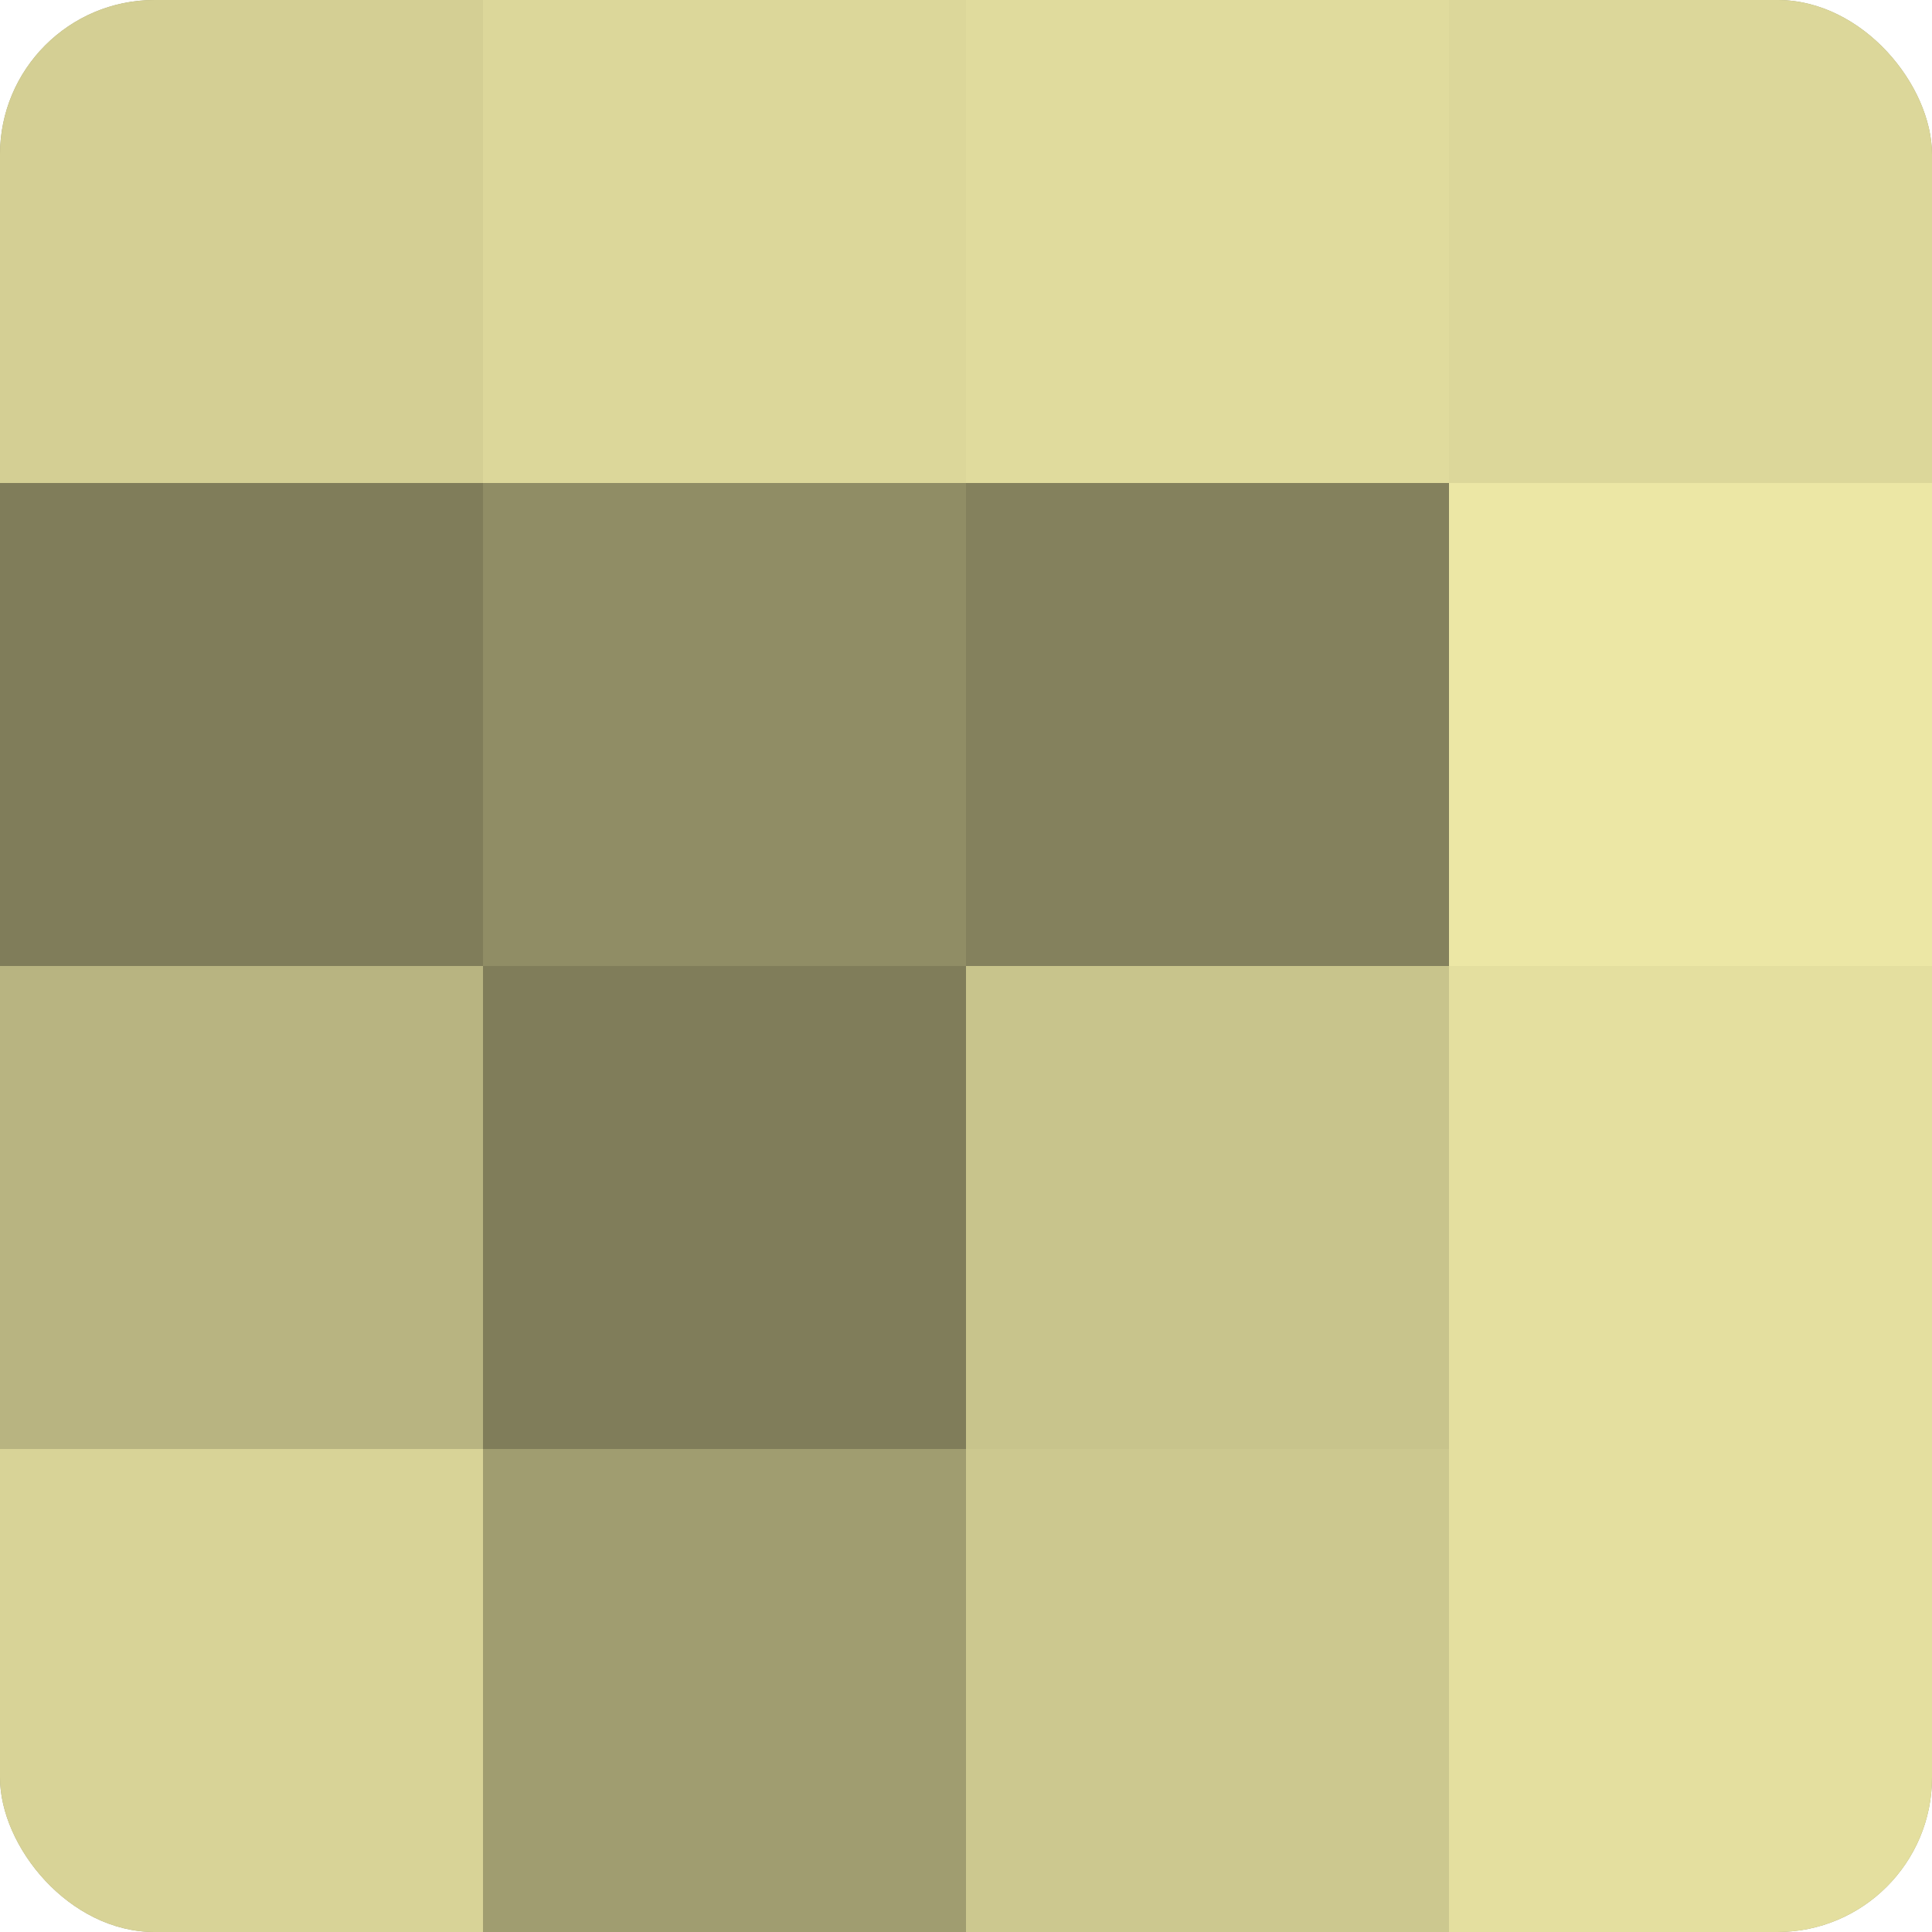 <?xml version="1.0" encoding="UTF-8"?>
<svg xmlns="http://www.w3.org/2000/svg" width="60" height="60" viewBox="0 0 100 100" preserveAspectRatio="xMidYMid meet"><defs><clipPath id="c" width="100" height="100"><rect width="100" height="100" rx="8" ry="8"/></clipPath></defs><g clip-path="url(#c)"><rect width="100" height="100" fill="#a09d70"/><rect width="25" height="25" fill="#d4cf94"/><rect y="25" width="25" height="25" fill="#807d5a"/><rect y="50" width="25" height="25" fill="#b8b481"/><rect y="75" width="25" height="25" fill="#d8d397"/><rect x="25" width="25" height="25" fill="#dcd79a"/><rect x="25" y="25" width="25" height="25" fill="#908d65"/><rect x="25" y="50" width="25" height="25" fill="#807d5a"/><rect x="25" y="75" width="25" height="25" fill="#a09d70"/><rect x="50" width="25" height="25" fill="#e0db9d"/><rect x="50" y="25" width="25" height="25" fill="#84815d"/><rect x="50" y="50" width="25" height="25" fill="#c8c48c"/><rect x="50" y="75" width="25" height="25" fill="#ccc88f"/><rect x="75" width="25" height="25" fill="#dcd79a"/><rect x="75" y="25" width="25" height="25" fill="#ece7a5"/><rect x="75" y="50" width="25" height="25" fill="#e4df9f"/><rect x="75" y="75" width="25" height="25" fill="#e4df9f"/></g></svg>
